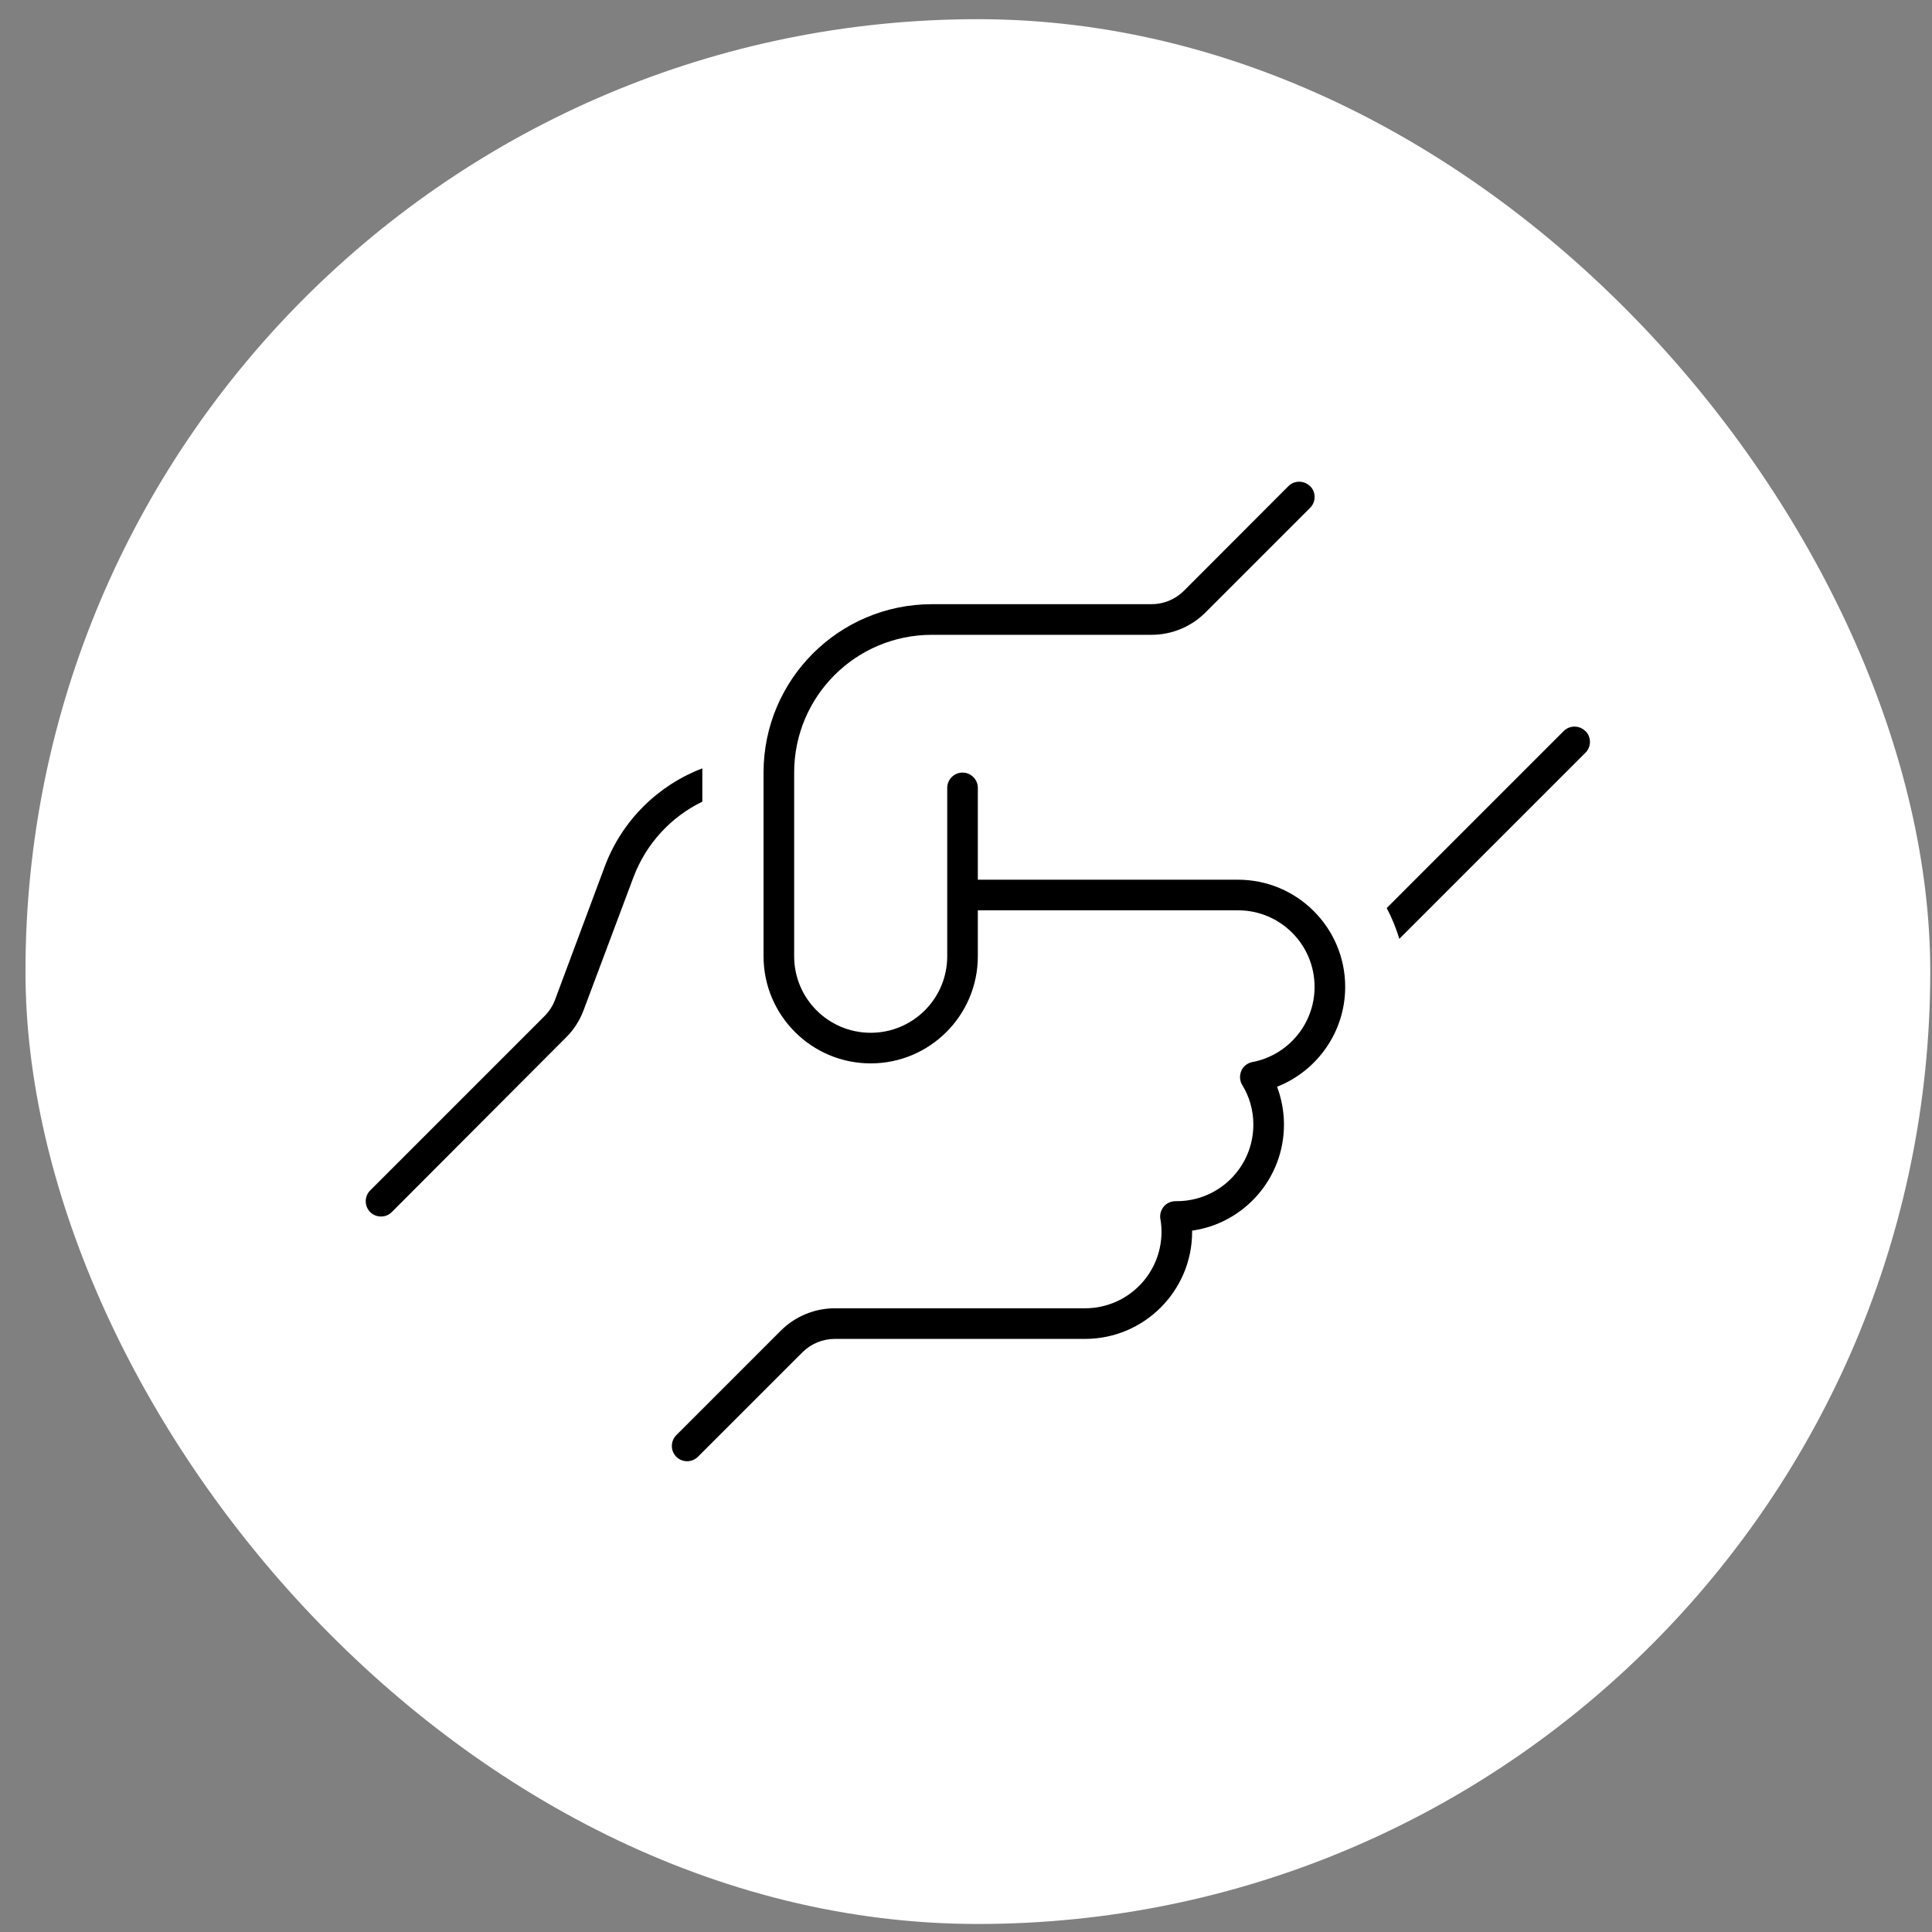 <?xml version="1.0" encoding="UTF-8"?> <svg xmlns="http://www.w3.org/2000/svg" width="71" height="71" viewBox="0 0 71 71" fill="none"><rect x="0" y="0" width="71" height="71" fill="#808080" stroke="none"/><rect x="0.936" y="0.705" width="70" height="70" rx="35" fill="white"></rect><g clip-path="url(#clip0_427_836)"><path d="M48.148 17.866C48.366 18.084 48.366 18.443 48.148 18.661L44.302 22.507C43.775 23.034 43.065 23.329 42.312 23.329H34.248C31.449 23.329 29.185 25.593 29.185 28.392V35.142C29.185 36.696 30.444 37.954 31.998 37.954C33.552 37.954 34.81 36.696 34.81 35.142V28.954C34.81 28.645 35.063 28.392 35.373 28.392C35.682 28.392 35.935 28.645 35.935 28.954V32.329H45.498C47.67 32.329 49.435 34.094 49.435 36.267C49.435 37.933 48.395 39.361 46.932 39.937C47.094 40.373 47.185 40.844 47.185 41.329C47.185 43.312 45.716 44.958 43.81 45.225V45.267C43.81 47.44 42.045 49.204 39.873 49.204H30.683C30.233 49.204 29.804 49.38 29.488 49.697L25.648 53.536C25.43 53.754 25.072 53.754 24.854 53.536C24.636 53.318 24.636 52.959 24.854 52.741L28.693 48.902C29.22 48.375 29.938 48.079 30.683 48.079H39.873C41.427 48.079 42.685 46.821 42.685 45.267C42.685 45.105 42.671 44.95 42.643 44.796C42.615 44.634 42.664 44.465 42.77 44.339C42.875 44.212 43.037 44.142 43.206 44.142H43.248C44.802 44.142 46.06 42.883 46.06 41.329C46.06 40.795 45.913 40.296 45.652 39.874C45.554 39.719 45.547 39.522 45.617 39.354C45.688 39.185 45.842 39.065 46.025 39.03C47.326 38.784 48.31 37.638 48.31 36.267C48.31 34.713 47.052 33.454 45.498 33.454H35.935V35.142C35.935 37.315 34.17 39.079 31.998 39.079C29.825 39.079 28.06 37.315 28.06 35.142V28.392C28.06 24.975 30.831 22.204 34.248 22.204H42.312C42.763 22.204 43.191 22.029 43.508 21.712L47.347 17.866C47.565 17.648 47.923 17.648 48.141 17.866H48.148ZM22.224 31.844C22.857 30.15 24.186 28.856 25.81 28.237V29.461C24.664 30.016 23.75 30.994 23.279 32.238L21.444 37.132C21.303 37.504 21.085 37.849 20.797 38.13L14.398 44.543C14.181 44.761 13.822 44.761 13.604 44.543C13.386 44.325 13.386 43.966 13.604 43.748L20.009 37.343C20.178 37.174 20.312 36.97 20.396 36.745L22.224 31.844ZM58.266 26.866C58.484 27.084 58.484 27.443 58.266 27.661L51.425 34.502C51.306 34.108 51.151 33.729 50.961 33.37L57.465 26.866C57.683 26.648 58.041 26.648 58.259 26.866H58.266Z" fill="black"></path></g><defs><clipPath id="clip0_427_836"><rect width="45" height="36" fill="white" transform="translate(13.435 17.705)"></rect></clipPath></defs></svg> 